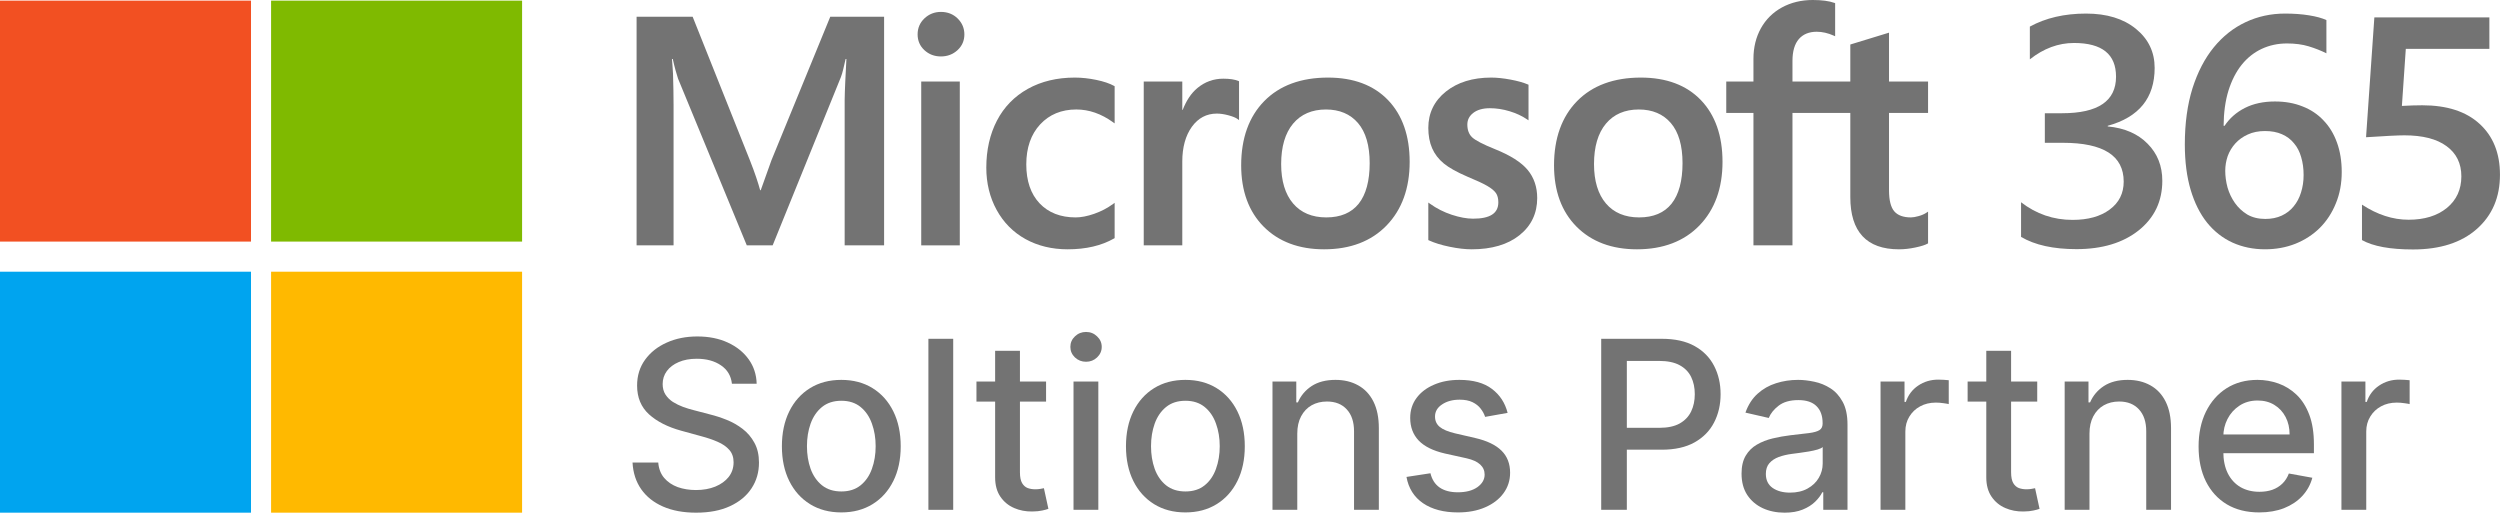 <?xml version="1.0" encoding="UTF-8"?> <svg xmlns="http://www.w3.org/2000/svg" width="249" height="52" viewBox="0 0 249 52" fill="none"><path d="M76.838 15.957L75.771 18.942H75.71C75.52 18.243 75.2 17.251 74.7 15.989L68.988 1.668H63.404V24.438H67.087V10.44C67.087 9.576 67.069 8.532 67.032 7.337C67.013 6.733 66.945 6.248 66.928 5.879H67.009C67.196 6.737 67.391 7.391 67.531 7.828L74.38 24.438H76.956L83.754 7.678C83.908 7.296 84.071 6.55 84.222 5.879H84.302C84.213 7.538 84.138 9.054 84.128 9.969V24.438H88.056V1.668H82.694L76.838 15.957Z" fill="#737373"></path><path d="M95.595 8.12H91.755V24.438H95.595V8.12Z" fill="#737373"></path><path d="M93.715 1.186C93.082 1.186 92.532 1.402 92.079 1.827C91.624 2.254 91.394 2.793 91.394 3.428C91.394 4.052 91.621 4.58 92.071 4.997C92.519 5.412 93.072 5.622 93.715 5.622C94.358 5.622 94.913 5.412 95.366 4.998C95.821 4.58 96.052 4.052 96.052 3.428C96.052 2.815 95.827 2.282 95.384 1.844C94.941 1.407 94.379 1.186 93.715 1.186Z" fill="#737373"></path><path d="M109.189 7.957C108.451 7.804 107.729 7.727 107.044 7.727C105.281 7.727 103.71 8.104 102.374 8.849C101.035 9.595 99.998 10.66 99.295 12.015C98.592 13.366 98.236 14.944 98.236 16.703C98.236 18.245 98.582 19.66 99.264 20.907C99.947 22.157 100.914 23.134 102.137 23.812C103.36 24.488 104.772 24.831 106.335 24.831C108.16 24.831 109.719 24.467 110.967 23.747L111.018 23.718V20.202L110.856 20.319C110.29 20.732 109.658 21.061 108.978 21.297C108.299 21.534 107.68 21.654 107.138 21.654C105.631 21.654 104.422 21.183 103.544 20.253C102.664 19.323 102.218 18.018 102.218 16.374C102.218 14.719 102.682 13.379 103.6 12.39C104.514 11.404 105.726 10.904 107.201 10.904C108.464 10.904 109.693 11.332 110.856 12.175L111.018 12.292V8.587L110.966 8.558C110.528 8.313 109.931 8.111 109.189 7.957Z" fill="#737373"></path><path d="M121.842 7.837C120.877 7.837 120.014 8.147 119.274 8.757C118.624 9.293 118.156 10.028 117.796 10.946H117.756V8.12H113.916V24.438H117.756V16.09C117.756 14.671 118.078 13.505 118.712 12.625C119.34 11.755 120.175 11.313 121.196 11.313C121.542 11.313 121.931 11.37 122.351 11.483C122.767 11.595 123.068 11.717 123.246 11.845L123.408 11.961V8.092L123.346 8.066C122.988 7.914 122.482 7.837 121.842 7.837Z" fill="#737373"></path><path d="M132.271 7.727C129.579 7.727 127.441 8.515 125.917 10.071C124.393 11.625 123.621 13.777 123.621 16.468C123.621 19.023 124.375 21.077 125.862 22.575C127.35 24.072 129.374 24.831 131.878 24.831C134.486 24.831 136.582 24.032 138.106 22.455C139.629 20.88 140.402 18.75 140.402 16.121C140.402 13.525 139.677 11.456 138.248 9.969C136.818 8.481 134.807 7.727 132.271 7.727ZM135.324 20.291C134.603 21.196 133.518 21.654 132.098 21.654C130.687 21.654 129.574 21.187 128.791 20.265C128.003 19.34 127.603 18.02 127.603 16.342C127.603 14.612 128.003 13.257 128.791 12.316C129.576 11.379 130.677 10.905 132.067 10.905C133.414 10.905 134.487 11.358 135.256 12.254C136.028 13.154 136.42 14.498 136.42 16.247C136.42 18.02 136.051 19.38 135.324 20.291Z" fill="#737373"></path><path d="M148.917 14.863C147.706 14.377 146.931 13.973 146.612 13.665C146.304 13.366 146.147 12.943 146.147 12.408C146.147 11.933 146.34 11.553 146.738 11.245C147.137 10.936 147.693 10.778 148.391 10.778C149.039 10.778 149.702 10.88 150.361 11.081C151.019 11.281 151.597 11.55 152.08 11.878L152.24 11.986V8.438L152.178 8.412C151.733 8.221 151.146 8.057 150.433 7.925C149.721 7.793 149.077 7.727 148.517 7.727C146.686 7.727 145.171 8.195 144.014 9.118C142.85 10.047 142.26 11.264 142.26 12.738C142.26 13.504 142.387 14.185 142.638 14.761C142.89 15.341 143.281 15.851 143.8 16.279C144.314 16.703 145.109 17.147 146.163 17.6C147.047 17.964 147.708 18.272 148.128 18.515C148.538 18.753 148.829 18.992 148.992 19.225C149.152 19.453 149.234 19.764 149.234 20.15C149.234 21.247 148.412 21.78 146.723 21.78C146.095 21.78 145.381 21.649 144.597 21.391C143.813 21.133 143.081 20.762 142.421 20.288L142.26 20.172V23.913L142.319 23.941C142.869 24.194 143.562 24.409 144.38 24.577C145.197 24.746 145.938 24.831 146.58 24.831C148.568 24.831 150.168 24.361 151.335 23.432C152.51 22.498 153.106 21.251 153.106 19.726C153.106 18.626 152.785 17.682 152.153 16.922C151.526 16.168 150.437 15.474 148.917 14.863Z" fill="#737373"></path><path d="M163.431 7.727C160.739 7.727 158.602 8.515 157.077 10.071C155.554 11.625 154.781 13.777 154.781 16.468C154.781 19.023 155.535 21.077 157.023 22.575C158.51 24.072 160.534 24.831 163.038 24.831C165.647 24.831 167.742 24.032 169.266 22.455C170.79 20.88 171.562 18.75 171.562 16.121C171.562 13.525 170.837 11.456 169.408 9.969C167.978 8.481 165.967 7.727 163.431 7.727ZM166.485 20.291C165.763 21.196 164.677 21.654 163.258 21.654C161.848 21.654 160.735 21.187 159.951 20.265C159.163 19.34 158.763 18.02 158.763 16.342C158.763 14.612 159.163 13.257 159.952 12.316C160.735 11.379 161.837 10.905 163.227 10.905C164.574 10.905 165.648 11.358 166.416 12.254C167.189 13.154 167.58 14.498 167.58 16.247C167.58 18.02 167.211 19.38 166.485 20.291Z" fill="#737373"></path><path d="M192.035 11.251V8.12H188.146V3.253L188.015 3.293L184.363 4.411L184.291 4.433V8.12H178.53V6.066C178.53 5.11 178.744 4.378 179.166 3.89C179.585 3.407 180.184 3.162 180.946 3.162C181.496 3.162 182.065 3.291 182.637 3.547L182.78 3.61V0.313L182.713 0.289C182.18 0.097 181.453 0 180.553 0C179.419 0 178.388 0.248 177.49 0.736C176.59 1.226 175.883 1.925 175.387 2.814C174.893 3.701 174.643 4.726 174.643 5.861V8.12H171.935V11.251H174.643V24.438H178.53V11.251H184.291V19.631C184.291 23.082 185.92 24.831 189.132 24.831C189.659 24.831 190.215 24.77 190.782 24.648C191.36 24.524 191.753 24.399 191.984 24.267L192.035 24.238V21.077L191.877 21.182C191.667 21.323 191.404 21.438 191.096 21.523C190.786 21.61 190.528 21.654 190.328 21.654C189.575 21.654 189.018 21.451 188.673 21.051C188.324 20.648 188.146 19.942 188.146 18.954V11.251H192.035Z" fill="#737373"></path><path d="M25 0.062H0V24.062H25V0.062Z" fill="#F25022"></path><path d="M52 0.062H27V24.062H52V0.062Z" fill="#7FBA00"></path><path d="M25 27.062H0V51.062H25V27.062Z" fill="#00A4EF"></path><path d="M52 27.062H27V51.062H52V27.062Z" fill="#FFB900"></path><path d="M201.297 23.595V20.144C202.811 21.315 204.521 21.901 206.425 21.901C207.971 21.901 209.205 21.558 210.124 20.872C211.055 20.186 211.52 19.257 211.52 18.085C211.52 15.51 209.502 14.223 205.467 14.223H203.666V11.278H205.386C208.967 11.278 210.757 10.064 210.757 7.637C210.757 5.399 209.362 4.281 206.571 4.281C205.013 4.281 203.547 4.824 202.173 5.911V2.65C203.753 1.785 205.619 1.352 207.771 1.352C209.838 1.352 211.493 1.858 212.737 2.872C213.981 3.885 214.603 5.183 214.603 6.766C214.603 9.753 213.045 11.674 209.93 12.529V12.592C211.606 12.75 212.932 13.326 213.905 14.318C214.879 15.299 215.366 16.529 215.366 18.006C215.366 20.043 214.581 21.69 213.013 22.946C211.444 24.191 209.378 24.814 206.814 24.814C204.51 24.814 202.671 24.407 201.297 23.595Z" fill="#737373"></path><path d="M233.236 17.136C233.236 18.276 233.041 19.315 232.652 20.254C232.273 21.194 231.743 22.006 231.061 22.692C230.38 23.368 229.569 23.896 228.627 24.276C227.697 24.645 226.686 24.83 225.593 24.83C224.425 24.83 223.348 24.608 222.364 24.165C221.39 23.721 220.546 23.062 219.832 22.186C219.129 21.31 218.583 20.223 218.194 18.925C217.804 17.616 217.609 16.101 217.609 14.381C217.609 12.281 217.864 10.418 218.372 8.793C218.891 7.167 219.6 5.806 220.498 4.708C221.396 3.61 222.45 2.777 223.662 2.207C224.874 1.637 226.183 1.352 227.589 1.352C228.465 1.352 229.26 1.41 229.974 1.526C230.699 1.642 231.278 1.8 231.71 2.001V5.31C231.159 5.035 230.569 4.803 229.942 4.613C229.314 4.423 228.595 4.328 227.784 4.328C226.875 4.328 226.036 4.508 225.268 4.866C224.5 5.225 223.835 5.753 223.273 6.449C222.721 7.136 222.283 7.99 221.958 9.014C221.644 10.027 221.482 11.199 221.471 12.529H221.569C222.066 11.779 222.737 11.188 223.581 10.756C224.435 10.323 225.436 10.107 226.583 10.107C227.6 10.107 228.514 10.27 229.325 10.597C230.147 10.914 230.845 11.378 231.418 11.991C232.003 12.592 232.451 13.331 232.765 14.207C233.079 15.072 233.236 16.049 233.236 17.136ZM229.439 17.436C229.439 16.782 229.358 16.186 229.195 15.648C229.044 15.109 228.806 14.65 228.481 14.27C228.168 13.88 227.767 13.579 227.281 13.368C226.805 13.157 226.242 13.051 225.593 13.051C224.944 13.051 224.371 13.167 223.873 13.399C223.386 13.621 222.975 13.917 222.64 14.286C222.304 14.655 222.05 15.078 221.877 15.553C221.715 16.027 221.634 16.513 221.634 17.009C221.634 17.547 221.709 18.101 221.861 18.671C222.023 19.231 222.266 19.743 222.591 20.207C222.916 20.671 223.327 21.057 223.824 21.363C224.333 21.658 224.933 21.806 225.625 21.806C226.242 21.806 226.788 21.695 227.264 21.474C227.74 21.252 228.135 20.946 228.449 20.555C228.773 20.165 229.017 19.706 229.179 19.178C229.352 18.64 229.439 18.059 229.439 17.436Z" fill="#737373"></path><path d="M235.253 23.912V20.381C236.778 21.384 238.325 21.885 239.894 21.885C241.473 21.885 242.744 21.495 243.707 20.714C244.67 19.922 245.151 18.872 245.151 17.563C245.151 16.276 244.659 15.273 243.675 14.555C242.701 13.838 241.3 13.479 239.472 13.479C238.844 13.479 237.573 13.542 235.659 13.669L236.486 1.732H247.942V4.866H239.618L239.229 10.55C239.975 10.508 240.651 10.486 241.257 10.486C243.723 10.486 245.627 11.104 246.969 12.339C248.321 13.574 248.997 15.262 248.997 17.405C248.997 19.653 248.224 21.458 246.677 22.819C245.14 24.17 243.026 24.846 240.332 24.846C238.06 24.846 236.367 24.534 235.253 23.912Z" fill="#737373"></path><path d="M72.9 38.219C72.812 37.431 72.448 36.822 71.809 36.389C71.17 35.951 70.366 35.732 69.396 35.732C68.702 35.732 68.102 35.843 67.595 36.065C67.088 36.281 66.694 36.58 66.413 36.963C66.138 37.34 66 37.77 66 38.252C66 38.657 66.093 39.006 66.281 39.3C66.474 39.594 66.724 39.841 67.033 40.041C67.347 40.235 67.683 40.398 68.041 40.531C68.399 40.659 68.743 40.764 69.074 40.847L70.727 41.28C71.266 41.413 71.82 41.593 72.388 41.821C72.955 42.048 73.481 42.347 73.966 42.719C74.451 43.09 74.842 43.551 75.139 44.1C75.442 44.649 75.594 45.306 75.594 46.071C75.594 47.036 75.346 47.893 74.85 48.641C74.36 49.39 73.647 49.98 72.71 50.413C71.779 50.846 70.652 51.062 69.33 51.062C68.063 51.062 66.967 50.859 66.041 50.455C65.115 50.05 64.391 49.476 63.868 48.733C63.344 47.984 63.055 47.097 63 46.071H65.562C65.611 46.687 65.81 47.2 66.157 47.61C66.509 48.015 66.958 48.317 67.504 48.517C68.055 48.711 68.658 48.808 69.314 48.808C70.035 48.808 70.677 48.694 71.239 48.467C71.806 48.234 72.253 47.912 72.578 47.502C72.903 47.086 73.065 46.601 73.065 46.046C73.065 45.541 72.922 45.128 72.636 44.807C72.355 44.485 71.972 44.219 71.487 44.008C71.008 43.797 70.465 43.612 69.859 43.451L67.859 42.902C66.504 42.53 65.43 41.984 64.636 41.263C63.848 40.542 63.455 39.589 63.455 38.402C63.455 37.42 63.719 36.564 64.248 35.832C64.777 35.1 65.493 34.531 66.396 34.127C67.3 33.716 68.319 33.511 69.454 33.511C70.6 33.511 71.611 33.713 72.487 34.118C73.368 34.523 74.062 35.08 74.569 35.79C75.076 36.494 75.341 37.304 75.363 38.219H72.9Z" fill="#737373"></path><path d="M83.794 51.037C82.604 51.037 81.565 50.762 80.678 50.213C79.791 49.664 79.103 48.896 78.612 47.909C78.122 46.922 77.877 45.769 77.877 44.449C77.877 43.124 78.122 41.965 78.612 40.972C79.103 39.98 79.791 39.209 80.678 38.66C81.565 38.111 82.604 37.836 83.794 37.836C84.984 37.836 86.022 38.111 86.909 38.66C87.796 39.209 88.485 39.98 88.975 40.972C89.466 41.965 89.711 43.124 89.711 44.449C89.711 45.769 89.466 46.922 88.975 47.909C88.485 48.896 87.796 49.664 86.909 50.213C86.022 50.762 84.984 51.037 83.794 51.037ZM83.802 48.949C84.573 48.949 85.212 48.744 85.719 48.334C86.226 47.923 86.601 47.377 86.843 46.695C87.091 46.013 87.215 45.261 87.215 44.441C87.215 43.626 87.091 42.877 86.843 42.195C86.601 41.507 86.226 40.956 85.719 40.54C85.212 40.124 84.573 39.916 83.802 39.916C83.025 39.916 82.381 40.124 81.868 40.54C81.361 40.956 80.984 41.507 80.736 42.195C80.494 42.877 80.373 43.626 80.373 44.441C80.373 45.261 80.494 46.013 80.736 46.695C80.984 47.377 81.361 47.923 81.868 48.334C82.381 48.744 83.025 48.949 83.802 48.949Z" fill="#737373"></path><path d="M94.939 33.744V50.779H92.469V33.744H94.939Z" fill="#737373"></path><path d="M104.189 38.003V39.999H97.255V38.003H104.189ZM99.115 34.942H101.586V47.028C101.586 47.51 101.657 47.873 101.801 48.117C101.944 48.356 102.128 48.519 102.354 48.608C102.586 48.691 102.836 48.733 103.106 48.733C103.305 48.733 103.478 48.719 103.627 48.691C103.776 48.663 103.891 48.641 103.974 48.625L104.42 50.679C104.277 50.735 104.073 50.79 103.809 50.846C103.544 50.907 103.214 50.94 102.817 50.945C102.167 50.956 101.561 50.84 100.999 50.596C100.437 50.352 99.983 49.975 99.635 49.465C99.288 48.955 99.115 48.314 99.115 47.543V34.942Z" fill="#737373"></path><path d="M106.922 50.779V38.003H109.393V50.779H106.922ZM108.17 36.031C107.74 36.031 107.371 35.887 107.063 35.599C106.76 35.305 106.608 34.956 106.608 34.551C106.608 34.14 106.76 33.791 107.063 33.503C107.371 33.209 107.74 33.062 108.17 33.062C108.6 33.062 108.966 33.209 109.269 33.503C109.577 33.791 109.732 34.14 109.732 34.551C109.732 34.956 109.577 35.305 109.269 35.599C108.966 35.887 108.6 36.031 108.17 36.031Z" fill="#737373"></path><path d="M118.064 51.037C116.874 51.037 115.835 50.762 114.948 50.213C114.061 49.664 113.373 48.896 112.882 47.909C112.392 46.922 112.147 45.769 112.147 44.449C112.147 43.124 112.392 41.965 112.882 40.972C113.373 39.98 114.061 39.209 114.948 38.66C115.835 38.111 116.874 37.836 118.064 37.836C119.254 37.836 120.292 38.111 121.179 38.66C122.066 39.209 122.755 39.98 123.245 40.972C123.735 41.965 123.981 43.124 123.981 44.449C123.981 45.769 123.735 46.922 123.245 47.909C122.755 48.896 122.066 49.664 121.179 50.213C120.292 50.762 119.254 51.037 118.064 51.037ZM118.072 48.949C118.843 48.949 119.482 48.744 119.989 48.334C120.496 47.923 120.871 47.377 121.113 46.695C121.361 46.013 121.485 45.261 121.485 44.441C121.485 43.626 121.361 42.877 121.113 42.195C120.871 41.507 120.496 40.956 119.989 40.54C119.482 40.124 118.843 39.916 118.072 39.916C117.295 39.916 116.651 40.124 116.138 40.54C115.631 40.956 115.254 41.507 115.006 42.195C114.764 42.877 114.642 43.626 114.642 44.441C114.642 45.261 114.764 46.013 115.006 46.695C115.254 47.377 115.631 47.923 116.138 48.334C116.651 48.744 117.295 48.949 118.072 48.949Z" fill="#737373"></path><path d="M129.209 43.193V50.779H126.739V38.003H129.11V40.082H129.267C129.559 39.406 130.017 38.862 130.639 38.452C131.267 38.041 132.058 37.836 133.011 37.836C133.876 37.836 134.633 38.019 135.283 38.385C135.933 38.746 136.438 39.284 136.796 39.999C137.154 40.714 137.333 41.599 137.333 42.652V50.779H134.862V42.952C134.862 42.026 134.622 41.302 134.143 40.781C133.664 40.254 133.005 39.991 132.168 39.991C131.595 39.991 131.085 40.115 130.639 40.365C130.198 40.614 129.849 40.98 129.59 41.463C129.336 41.94 129.209 42.517 129.209 43.193Z" fill="#737373"></path><path d="M150.158 41.122L147.919 41.521C147.825 41.233 147.676 40.958 147.472 40.698C147.274 40.437 147.004 40.224 146.663 40.057C146.321 39.891 145.894 39.808 145.382 39.808C144.682 39.808 144.098 39.966 143.63 40.282C143.161 40.592 142.927 40.994 142.927 41.488C142.927 41.915 143.084 42.259 143.398 42.519C143.712 42.78 144.219 42.993 144.919 43.16L146.935 43.626C148.103 43.897 148.974 44.316 149.547 44.882C150.12 45.447 150.406 46.182 150.406 47.086C150.406 47.851 150.186 48.533 149.745 49.132C149.31 49.725 148.701 50.191 147.919 50.529C147.142 50.868 146.241 51.037 145.216 51.037C143.795 51.037 142.635 50.732 141.737 50.122C140.839 49.506 140.288 48.633 140.085 47.502L142.473 47.136C142.622 47.762 142.927 48.236 143.39 48.558C143.853 48.874 144.456 49.032 145.2 49.032C146.01 49.032 146.657 48.863 147.142 48.525C147.627 48.181 147.869 47.762 147.869 47.269C147.869 46.87 147.72 46.534 147.423 46.262C147.131 45.991 146.682 45.785 146.076 45.647L143.927 45.173C142.743 44.901 141.867 44.468 141.299 43.875C140.737 43.282 140.456 42.53 140.456 41.621C140.456 40.867 140.666 40.207 141.085 39.641C141.503 39.076 142.082 38.635 142.82 38.319C143.558 37.997 144.404 37.836 145.357 37.836C146.729 37.836 147.808 38.136 148.596 38.735C149.384 39.328 149.905 40.124 150.158 41.122Z" fill="#737373"></path><path d="M159.48 50.779V33.744H165.512C166.829 33.744 167.92 33.985 168.785 34.468C169.65 34.95 170.297 35.61 170.727 36.447C171.156 37.279 171.371 38.216 171.371 39.259C171.371 40.307 171.154 41.249 170.718 42.087C170.289 42.919 169.639 43.578 168.768 44.066C167.903 44.549 166.815 44.79 165.504 44.79H161.356V42.611H165.273C166.105 42.611 166.779 42.467 167.297 42.178C167.815 41.884 168.195 41.485 168.438 40.98C168.68 40.476 168.801 39.902 168.801 39.259C168.801 38.615 168.68 38.044 168.438 37.545C168.195 37.046 167.812 36.655 167.289 36.372C166.771 36.09 166.088 35.948 165.24 35.948H162.033V50.779H159.48Z" fill="#737373"></path><path d="M177.747 51.062C176.942 51.062 176.215 50.912 175.565 50.613C174.915 50.308 174.4 49.867 174.02 49.29C173.645 48.713 173.458 48.006 173.458 47.169C173.458 46.448 173.596 45.855 173.871 45.389C174.147 44.923 174.518 44.554 174.987 44.283C175.455 44.011 175.978 43.806 176.557 43.667C177.135 43.529 177.725 43.423 178.325 43.351C179.086 43.262 179.703 43.19 180.176 43.135C180.65 43.074 180.994 42.977 181.209 42.844C181.424 42.711 181.532 42.494 181.532 42.195V42.137C181.532 41.41 181.328 40.847 180.92 40.448C180.518 40.049 179.917 39.849 179.119 39.849C178.287 39.849 177.631 40.035 177.152 40.407C176.678 40.773 176.35 41.18 176.168 41.629L173.846 41.097C174.122 40.321 174.524 39.694 175.053 39.217C175.587 38.735 176.201 38.385 176.896 38.169C177.59 37.947 178.32 37.836 179.086 37.836C179.592 37.836 180.13 37.897 180.697 38.019C181.27 38.136 181.804 38.352 182.3 38.668C182.801 38.984 183.212 39.436 183.531 40.024C183.851 40.606 184.011 41.363 184.011 42.295V50.779H181.598V49.032H181.499C181.339 49.354 181.099 49.67 180.78 49.98C180.46 50.291 180.05 50.549 179.548 50.754C179.047 50.959 178.446 51.062 177.747 51.062ZM178.284 49.066C178.967 49.066 179.551 48.93 180.036 48.658C180.526 48.386 180.898 48.031 181.151 47.593C181.41 47.15 181.54 46.675 181.54 46.171V44.524C181.452 44.613 181.281 44.696 181.028 44.773C180.78 44.846 180.496 44.909 180.176 44.965C179.857 45.015 179.546 45.062 179.243 45.106C178.94 45.145 178.686 45.178 178.482 45.206C178.003 45.267 177.565 45.37 177.168 45.514C176.777 45.658 176.463 45.866 176.226 46.138C175.995 46.404 175.879 46.759 175.879 47.202C175.879 47.818 176.105 48.284 176.557 48.6C177.009 48.91 177.584 49.066 178.284 49.066Z" fill="#737373"></path><path d="M187.302 50.779V38.003H189.69V40.032H189.822C190.054 39.345 190.461 38.804 191.045 38.41C191.635 38.011 192.301 37.811 193.045 37.811C193.199 37.811 193.381 37.817 193.591 37.828C193.805 37.839 193.973 37.853 194.095 37.87V40.248C193.995 40.221 193.819 40.19 193.566 40.157C193.312 40.118 193.059 40.099 192.805 40.099C192.222 40.099 191.701 40.224 191.244 40.473C190.792 40.717 190.434 41.058 190.169 41.496C189.905 41.929 189.773 42.422 189.773 42.977V50.779H187.302Z" fill="#737373"></path><path d="M202.908 38.003V39.999H195.975V38.003H202.908ZM197.834 34.942H200.305V47.028C200.305 47.51 200.377 47.873 200.52 48.117C200.663 48.356 200.848 48.519 201.073 48.608C201.305 48.691 201.555 48.733 201.825 48.733C202.024 48.733 202.197 48.719 202.346 48.691C202.495 48.663 202.61 48.641 202.693 48.625L203.139 50.679C202.996 50.735 202.792 50.79 202.528 50.846C202.263 50.907 201.933 50.94 201.536 50.945C200.886 50.956 200.28 50.84 199.718 50.596C199.156 50.352 198.702 49.975 198.355 49.465C198.008 48.955 197.834 48.314 197.834 47.543V34.942Z" fill="#737373"></path><path d="M208.112 43.193V50.779H205.641V38.003H208.013V40.082H208.17C208.462 39.406 208.919 38.862 209.542 38.452C210.17 38.041 210.96 37.836 211.913 37.836C212.778 37.836 213.536 38.019 214.186 38.385C214.836 38.746 215.34 39.284 215.698 39.999C216.056 40.714 216.235 41.599 216.235 42.652V50.779H213.765V42.952C213.765 42.026 213.525 41.302 213.046 40.781C212.566 40.254 211.908 39.991 211.071 39.991C210.498 39.991 209.988 40.115 209.542 40.365C209.101 40.614 208.751 40.98 208.492 41.463C208.239 41.94 208.112 42.517 208.112 43.193Z" fill="#737373"></path><path d="M225.02 51.037C223.769 51.037 222.692 50.768 221.789 50.23C220.891 49.687 220.197 48.924 219.706 47.943C219.221 46.956 218.979 45.799 218.979 44.474C218.979 43.165 219.221 42.012 219.706 41.014C220.197 40.016 220.88 39.236 221.756 38.676C222.637 38.116 223.667 37.836 224.846 37.836C225.562 37.836 226.257 37.956 226.929 38.194C227.601 38.432 228.204 38.807 228.739 39.317C229.273 39.827 229.694 40.49 230.003 41.305C230.311 42.114 230.466 43.099 230.466 44.258V45.139H220.376V43.276H228.044C228.044 42.622 227.912 42.042 227.648 41.538C227.383 41.028 227.011 40.626 226.532 40.332C226.058 40.038 225.502 39.891 224.863 39.891C224.169 39.891 223.563 40.063 223.045 40.407C222.532 40.745 222.136 41.188 221.855 41.737C221.579 42.281 221.442 42.871 221.442 43.509V44.965C221.442 45.819 221.59 46.545 221.888 47.144C222.191 47.743 222.612 48.2 223.152 48.517C223.692 48.827 224.323 48.982 225.045 48.982C225.513 48.982 225.94 48.916 226.325 48.783C226.711 48.644 227.044 48.439 227.325 48.167C227.606 47.895 227.821 47.56 227.97 47.161L230.309 47.585C230.121 48.278 229.785 48.885 229.3 49.407C228.821 49.922 228.218 50.324 227.491 50.613C226.769 50.895 225.945 51.037 225.02 51.037Z" fill="#737373"></path><path d="M233.207 50.779V38.003H235.595V40.032H235.728C235.959 39.345 236.367 38.804 236.951 38.41C237.54 38.011 238.207 37.811 238.95 37.811C239.105 37.811 239.287 37.817 239.496 37.828C239.711 37.839 239.879 37.853 240 37.87V40.248C239.901 40.221 239.725 40.19 239.471 40.157C239.218 40.118 238.964 40.099 238.711 40.099C238.127 40.099 237.606 40.224 237.149 40.473C236.697 40.717 236.339 41.058 236.075 41.496C235.81 41.929 235.678 42.422 235.678 42.977V50.779H233.207Z" fill="#737373"></path></svg> 
